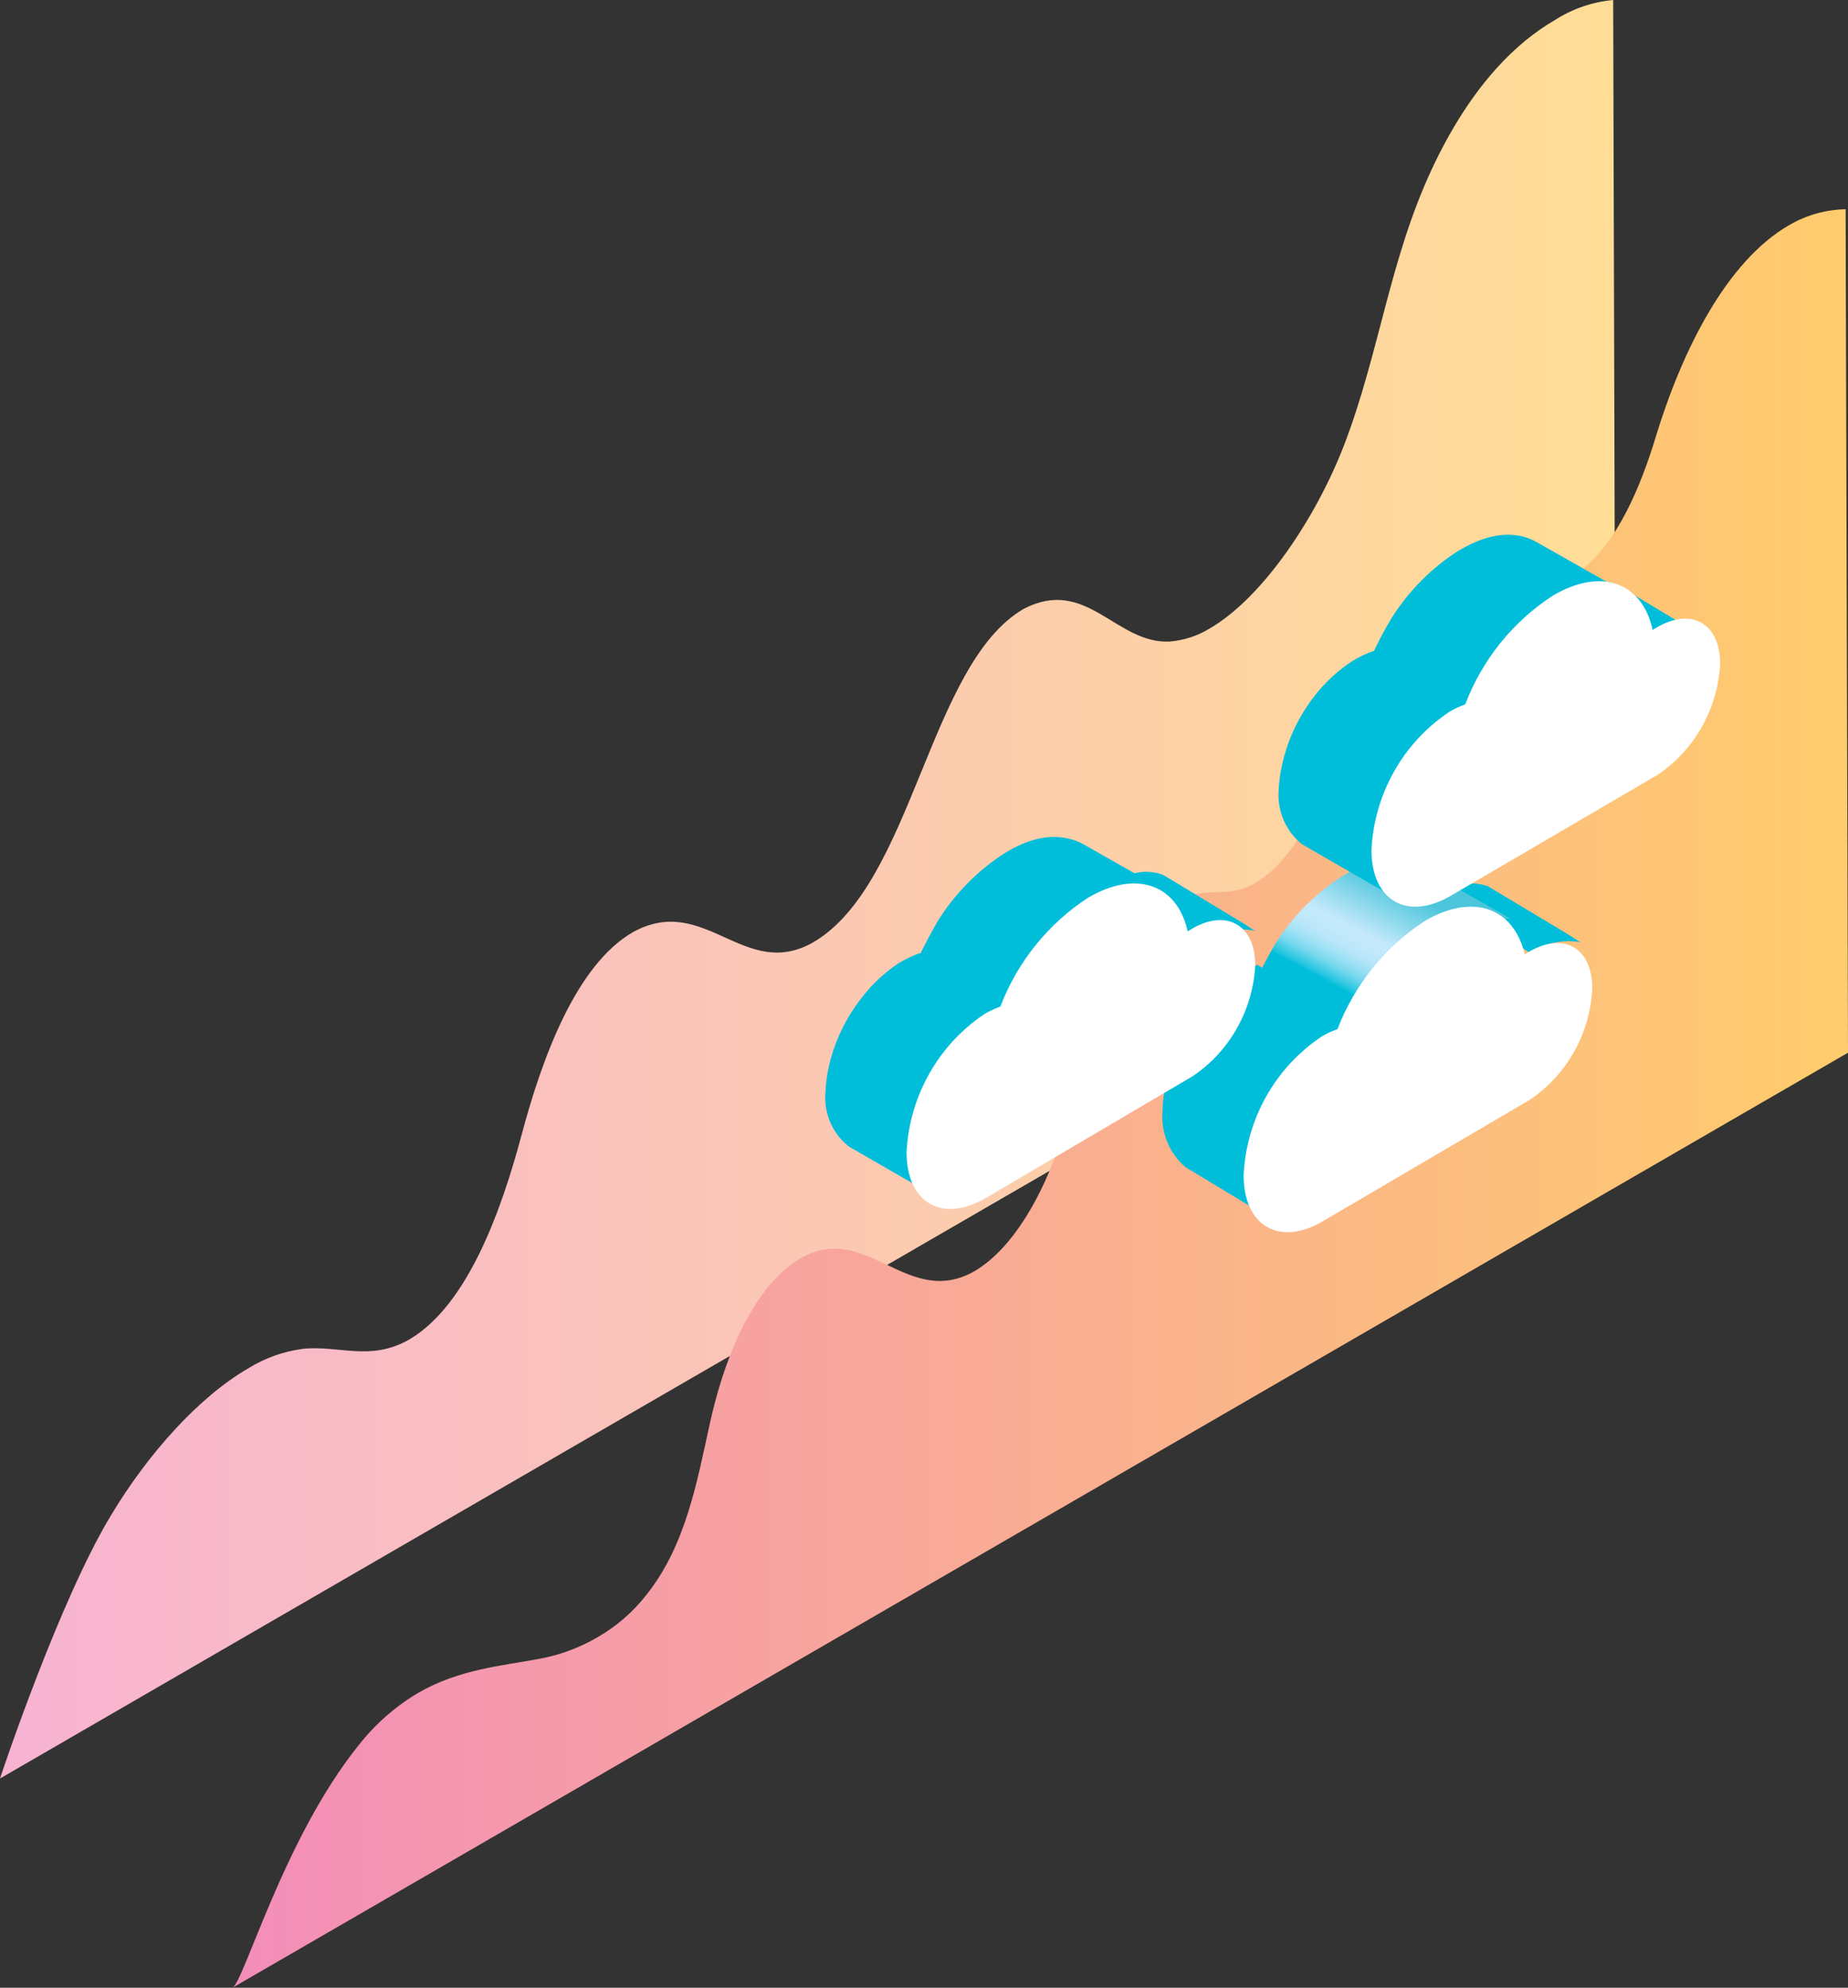 <?xml version="1.0" encoding="UTF-8"?>
<svg xmlns:xlink="http://www.w3.org/1999/xlink" width="159px" height="171px" viewBox="0 0 159 171" version="1.1" xmlns="http://www.w3.org/2000/svg">
    <rect x="0" y="0" width="159" height="171" fill="#333333" stroke="none"/>
    <!-- Generator: Sketch 58 (84663) - https://sketch.com -->
    <title>feature-Asset 12</title>
    <desc>Created with Sketch.</desc>
    <defs>
        <linearGradient x1="1.006%" y1="49.987%" x2="99.013%" y2="49.987%" id="linearGradient-1">
            <stop stop-color="#F7B3D1" offset="0%"></stop>
            <stop stop-color="#FFDD96" offset="100%"></stop>
        </linearGradient>
        <linearGradient x1="-0.762%" y1="49.996%" x2="99.248%" y2="49.996%" id="linearGradient-2">
            <stop stop-color="#F38DBA" offset="0%"></stop>
            <stop stop-color="#FFCC6D" offset="100%"></stop>
        </linearGradient>
        <linearGradient x1="68.302%" y1="26.629%" x2="32.453%" y2="73.579%" id="linearGradient-3">
            <stop stop-color="#4CC5DB" offset="0%"></stop>
            <stop stop-color="#C4E9FB" offset="49%"></stop>
            <stop stop-color="#C1E8FB" offset="59%"></stop>
            <stop stop-color="#B8E6F9" offset="67%"></stop>
            <stop stop-color="#A8E3F6" offset="73%"></stop>
            <stop stop-color="#92DEF3" offset="79%"></stop>
            <stop stop-color="#76D8EE" offset="85%"></stop>
            <stop stop-color="#53D0E8" offset="90%"></stop>
            <stop stop-color="#2AC7E1" offset="96%"></stop>
            <stop stop-color="#00BEDA" offset="100%"></stop>
        </linearGradient>
        <linearGradient x1="-434.687%" y1="8.466%" x2="-407.315%" y2="85.105%" id="linearGradient-4">
            <stop stop-color="#4CC5DB" offset="0%"></stop>
            <stop stop-color="#C4E9FB" offset="49%"></stop>
            <stop stop-color="#C1E8FB" offset="59%"></stop>
            <stop stop-color="#B8E6F9" offset="67%"></stop>
            <stop stop-color="#A8E3F6" offset="73%"></stop>
            <stop stop-color="#92DEF3" offset="79%"></stop>
            <stop stop-color="#76D8EE" offset="85%"></stop>
            <stop stop-color="#53D0E8" offset="90%"></stop>
            <stop stop-color="#2AC7E1" offset="96%"></stop>
            <stop stop-color="#00BEDA" offset="100%"></stop>
        </linearGradient>
        <linearGradient x1="-834.821%" y1="26.629%" x2="-798.931%" y2="73.664%" id="linearGradient-5">
            <stop stop-color="#4CC5DB" offset="0%"></stop>
            <stop stop-color="#C4E9FB" offset="49%"></stop>
            <stop stop-color="#C1E8FB" offset="59%"></stop>
            <stop stop-color="#B8E6F9" offset="67%"></stop>
            <stop stop-color="#A8E3F6" offset="73%"></stop>
            <stop stop-color="#92DEF3" offset="79%"></stop>
            <stop stop-color="#76D8EE" offset="85%"></stop>
            <stop stop-color="#53D0E8" offset="90%"></stop>
            <stop stop-color="#2AC7E1" offset="96%"></stop>
            <stop stop-color="#00BEDA" offset="100%"></stop>
        </linearGradient>
        <linearGradient x1="-559.471%" y1="8.424%" x2="-529.445%" y2="85.258%" id="linearGradient-6">
            <stop stop-color="#4CC5DB" offset="0%"></stop>
            <stop stop-color="#C4E9FB" offset="49%"></stop>
            <stop stop-color="#C1E8FB" offset="59%"></stop>
            <stop stop-color="#B8E6F9" offset="67%"></stop>
            <stop stop-color="#A8E3F6" offset="73%"></stop>
            <stop stop-color="#92DEF3" offset="79%"></stop>
            <stop stop-color="#76D8EE" offset="85%"></stop>
            <stop stop-color="#53D0E8" offset="90%"></stop>
            <stop stop-color="#2AC7E1" offset="96%"></stop>
            <stop stop-color="#00BEDA" offset="100%"></stop>
        </linearGradient>
        <linearGradient x1="-468.023%" y1="26.604%" x2="-432.29%" y2="73.706%" id="linearGradient-7">
            <stop stop-color="#4CC5DB" offset="0%"></stop>
            <stop stop-color="#C4E9FB" offset="49%"></stop>
            <stop stop-color="#C1E8FB" offset="59%"></stop>
            <stop stop-color="#B8E6F9" offset="67%"></stop>
            <stop stop-color="#A8E3F6" offset="73%"></stop>
            <stop stop-color="#92DEF3" offset="79%"></stop>
            <stop stop-color="#76D8EE" offset="85%"></stop>
            <stop stop-color="#53D0E8" offset="90%"></stop>
            <stop stop-color="#2AC7E1" offset="96%"></stop>
            <stop stop-color="#00BEDA" offset="100%"></stop>
        </linearGradient>
        <linearGradient x1="-275.225%" y1="8.488%" x2="-245.202%" y2="85.258%" id="linearGradient-8">
            <stop stop-color="#4CC5DB" offset="0%"></stop>
            <stop stop-color="#C4E9FB" offset="49%"></stop>
            <stop stop-color="#C1E8FB" offset="59%"></stop>
            <stop stop-color="#B8E6F9" offset="67%"></stop>
            <stop stop-color="#A8E3F6" offset="73%"></stop>
            <stop stop-color="#92DEF3" offset="79%"></stop>
            <stop stop-color="#76D8EE" offset="85%"></stop>
            <stop stop-color="#53D0E8" offset="90%"></stop>
            <stop stop-color="#2AC7E1" offset="96%"></stop>
            <stop stop-color="#00BEDA" offset="100%"></stop>
        </linearGradient>
    </defs>
    <g id="Page-1" stroke="none" stroke-width="1" fill="none" fill-rule="evenodd">
        <g id="Landing" transform="translate(-641, -2826)" fill-rule="nonzero">
            <g id="Asset-12" transform="translate(641, 2826)">
                <path d="M138.796,0 C137.002,0.165 135.274,0.763 133.759,1.741 C130.65,3.537 126.631,7.183 123.183,14.569 C119.558,22.351 118.689,30.295 115.689,38.172 C113.285,44.47 108.669,51.408 104.067,54.074 C103.028,54.706 101.857,55.088 100.645,55.19 C96.002,55.421 93.49,49.544 88.06,52.388 C79.913,57.135 78.556,75.99 70.016,81.037 C64.069,84.479 60.675,76.806 54.498,80.166 C49.542,82.982 46.609,91.144 44.899,97.552 C43.188,103.959 40.296,112.257 35.205,115.236 C31.851,117.154 29.136,115.699 26.027,116.039 C24.38,116.26 22.798,116.826 21.384,117.699 C17.08,120.188 12.694,125.099 9.504,130.432 C5.132,137.696 0.258,152.197 0,153 L139,72.535 L138.796,0 Z" id="Path" fill="url(#linearGradient-1)"></path>
                <path d="M158.796,18 C157.091,18.032 155.423,18.501 153.949,19.361 C148.518,22.476 144.689,30.245 142.448,37.62 C141.172,41.811 139.189,46.641 135.985,49.117 C135.68,49.354 135.357,49.567 135.021,49.757 C133.237,50.679 131.215,51.04 129.223,50.791 C127.222,50.549 125.195,50.909 123.398,51.825 C123.113,52.002 122.814,52.192 122.529,52.41 C119.026,55.049 117.016,60.356 115.265,64.914 C113.635,69.145 111.191,74.152 107.973,75.975 C107.734,76.112 107.484,76.231 107.226,76.329 C105.488,77.037 104.008,76.492 102.284,77.077 C101.928,77.208 101.582,77.367 101.252,77.554 C98.536,79.118 96.051,82.996 94.653,86.547 C93.078,90.629 92.44,94.602 91.082,98.643 C89.724,102.684 87.253,107.31 83.899,109.324 C80.98,111.011 78.644,109.922 76.336,108.82 C74.028,107.718 71.719,106.603 68.854,108.263 L68.325,108.603 C64.414,111.324 62.187,117.419 61.088,122.399 C59.988,127.379 59.024,132.903 55.656,137.148 C54.495,138.649 53.051,139.906 51.406,140.849 C49.884,141.738 48.222,142.359 46.491,142.686 C43.069,143.325 39.512,143.597 35.968,145.638 C34.004,146.806 32.273,148.328 30.863,150.128 C24.44,158.101 21.032,170.401 20,171 L159,90.561 L158.796,18 Z" id="Path" fill="url(#linearGradient-2)"></path>
                <path d="M124,76.908 C125.143,76.02 126.627,75.765 127.982,76.225 L128.186,76.339 L135.005,80.435 C135.305,80.62 135.686,80.905 136,81.061 C134.493,80.787 132.942,81.123 131.664,82 C131.664,82 123.959,76.908 124,76.908 Z" id="Path" fill="#00BEDA"></path>
                <path d="M116.011,89 L108,84.482 C108.18,83.941 109.508,81.547 109.702,81.236 C110.912,79.279 112.484,77.559 114.337,76.164 C116.15,74.811 118.488,73.607 120.882,74.121 C121.338,74.225 121.776,74.394 122.182,74.622 L129.101,78.531 C129.391,78.707 129.696,78.896 130,79.058 C128.782,78.409 118.405,86.16 116.011,89 Z" id="Path" fill="url(#linearGradient-3)"></path>
                <path d="M100.021,95.561 C100.039,94.846 100.12,94.133 100.264,93.433 C100.732,91.075 101.727,88.864 103.168,86.977 C104.054,85.786 105.127,84.759 106.342,83.938 C106.919,83.556 107.535,83.242 108.179,83 L108.179,83 L116,87.677 C115.811,87.565 110.719,101.835 109.611,105 L102.02,100.421 C100.612,99.249 99.862,97.426 100.021,95.561 L100.021,95.561 Z" id="Path" fill="url(#linearGradient-4)"></path>
                <path d="M122.592,79.227 C119.181,81.445 116.549,84.703 115.072,88.534 C114.604,88.696 114.153,88.907 113.726,89.162 C109.734,91.816 107.233,96.251 107,101.093 C107,105.479 110.067,107.256 113.821,105.056 L131.619,94.615 C134.806,92.475 136.804,88.925 137,85.049 C137,81.536 134.552,80.129 131.552,81.878 L131.188,82.11 C130.26,78.12 126.762,76.781 122.592,79.227 Z" id="Path" fill="#FFFFFF"></path>
                <path d="M135,50.907 C136.14,50.02 137.624,49.765 138.977,50.225 L139.182,50.338 L146.016,54.435 C146.303,54.62 146.699,54.905 147,55.075 C145.491,54.806 143.94,55.136 142.654,56 C142.654,56 134.959,50.922 135,50.907 Z" id="Path" fill="#00BEDA"></path>
                <path d="M126.006,61 L118,56.474 C118.499,55.357 119.067,54.271 119.701,53.222 C120.917,51.274 122.487,49.561 124.333,48.168 C126.145,46.813 128.551,45.607 130.887,46.121 C131.343,46.226 131.781,46.395 132.187,46.623 L139.101,50.539 L140,51.067 C138.769,50.417 128.398,58.29 126.006,61 Z" id="Path" fill="url(#linearGradient-5)"></path>
                <path d="M110.015,68.008 C110.044,67.323 110.129,66.641 110.271,65.971 C110.739,63.717 111.728,61.602 113.161,59.793 C114.053,58.659 115.124,57.677 116.333,56.884 C116.912,56.518 117.533,56.221 118.183,56 L118.183,56 L126,60.436 C125.811,60.315 120.721,73.985 119.614,77 L112.026,72.631 C110.634,71.509 109.883,69.783 110.015,68.008 L110.015,68.008 Z" id="Path" fill="url(#linearGradient-6)"></path>
                <path d="M133.625,51.228 C130.183,53.453 127.535,56.736 126.068,60.595 C125.6,60.757 125.15,60.967 124.723,61.222 C120.731,63.87 118.231,68.294 118,73.122 C118,77.492 121.079,79.249 124.831,77.056 L142.621,66.654 C145.798,64.514 147.791,60.981 148,57.123 C148,53.624 145.553,52.222 142.541,53.978 L142.191,54.196 C141.303,50.111 137.807,48.777 133.625,51.228 Z" id="Path" fill="#FFFFFF"></path>
                <path d="M96,75.899 C97.145,75.015 98.629,74.765 99.982,75.229 L100.186,75.329 L107.005,79.447 C107.305,79.618 107.686,79.917 108,80.074 C106.459,79.772 104.867,80.104 103.555,81 C103.555,81 95.973,75.928 96,75.899 Z" id="Path" fill="#00BEDA"></path>
                <path d="M86.985,87 L79,82.472 C79.179,81.929 80.501,79.53 80.693,79.218 C81.913,77.267 83.486,75.553 85.333,74.161 C87.136,72.805 89.463,71.598 91.845,72.127 C92.329,72.218 92.794,72.388 93.222,72.629 L100.105,76.547 C100.408,76.71 100.711,76.899 101,77.076 C99.692,76.425 89.367,84.288 86.985,87 Z" id="Path" fill="url(#linearGradient-7)"></path>
                <path d="M71.017,94.021 C71.046,93.337 71.128,92.656 71.26,91.984 C71.733,89.729 72.726,87.615 74.162,85.806 C75.034,84.67 76.088,83.683 77.281,82.884 C77.862,82.531 78.477,82.235 79.116,82 L79.116,82 L87,86.436 C86.811,86.329 81.722,99.985 80.615,103 L73.028,98.631 C71.629,97.521 70.876,95.794 71.017,94.021 Z" id="Path" fill="url(#linearGradient-8)"></path>
                <path d="M93.619,77.224 C90.186,79.459 87.543,82.739 86.072,86.591 C85.606,86.759 85.156,86.969 84.726,87.217 C80.74,89.873 78.242,94.292 78,99.116 C78,103.486 81.067,105.256 84.834,103.051 L102.619,92.581 C105.797,90.441 107.791,86.909 108,83.051 C108,79.566 105.538,78.15 102.538,79.906 L102.188,80.124 C101.3,76.108 97.789,74.787 93.619,77.224 Z" id="Path" fill="#FFFFFF"></path>
            </g>
        </g>
    </g>
</svg>
